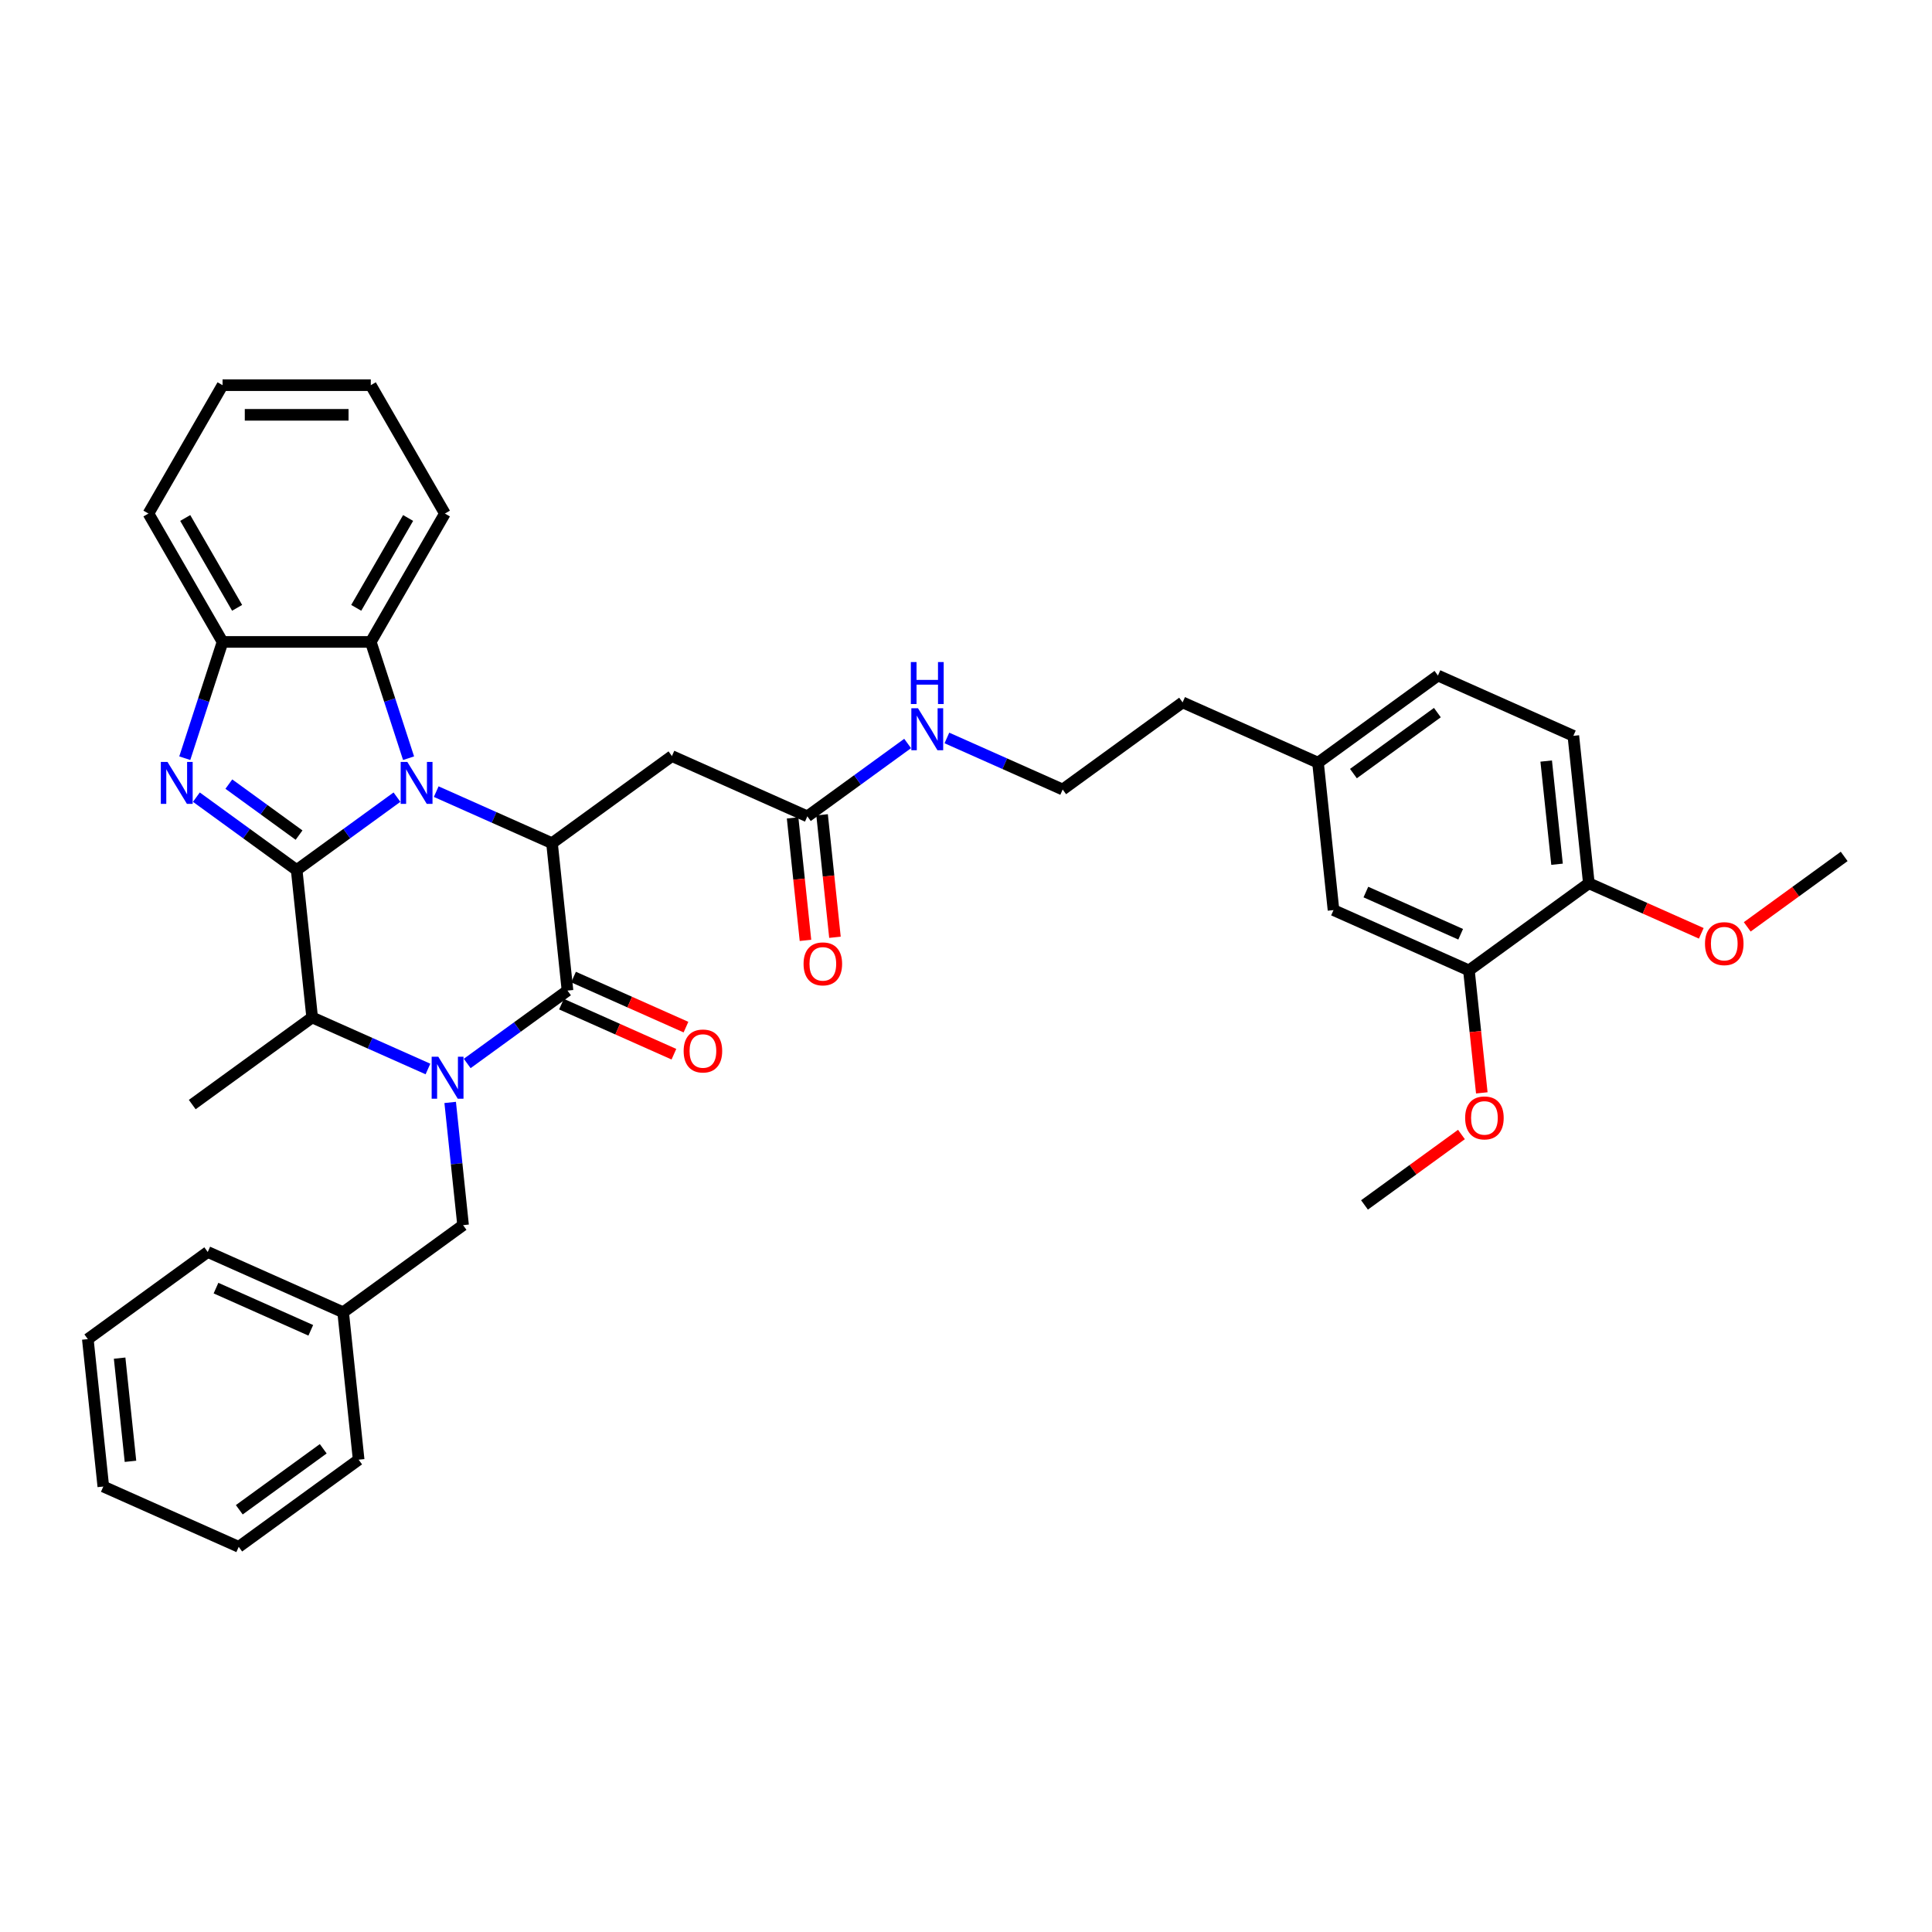 <?xml version='1.0' encoding='iso-8859-1'?>
<svg version='1.1' baseProfile='full'
              xmlns='http://www.w3.org/2000/svg'
                      xmlns:rdkit='http://www.rdkit.org/xml'
                      xmlns:xlink='http://www.w3.org/1999/xlink'
                  xml:space='preserve'
width='1000px' height='1000px' viewBox='0 0 1000 1000'>
<!-- END OF HEADER -->
<rect style='opacity:1.0;fill:#FFFFFF;stroke:none' width='1000' height='1000' x='0' y='0'> </rect>
<path class='bond-0' d='M 153.557,450.322 L 179.513,431.464' style='fill:none;fill-rule:evenodd;stroke:#000000;stroke-width:6px;stroke-linecap:butt;stroke-linejoin:miter;stroke-opacity:1' />
<path class='bond-0' d='M 179.513,431.464 L 205.469,412.605' style='fill:none;fill-rule:evenodd;stroke:#0000FF;stroke-width:6px;stroke-linecap:butt;stroke-linejoin:miter;stroke-opacity:1' />
<path class='bond-2' d='M 153.557,450.322 L 127.6,431.464' style='fill:none;fill-rule:evenodd;stroke:#000000;stroke-width:6px;stroke-linecap:butt;stroke-linejoin:miter;stroke-opacity:1' />
<path class='bond-2' d='M 127.6,431.464 L 101.644,412.605' style='fill:none;fill-rule:evenodd;stroke:#0000FF;stroke-width:6px;stroke-linecap:butt;stroke-linejoin:miter;stroke-opacity:1' />
<path class='bond-2' d='M 154.789,432.25 L 136.62,419.05' style='fill:none;fill-rule:evenodd;stroke:#000000;stroke-width:6px;stroke-linecap:butt;stroke-linejoin:miter;stroke-opacity:1' />
<path class='bond-2' d='M 136.62,419.05 L 118.45,405.849' style='fill:none;fill-rule:evenodd;stroke:#0000FF;stroke-width:6px;stroke-linecap:butt;stroke-linejoin:miter;stroke-opacity:1' />
<path class='bond-5' d='M 153.557,450.322 L 161.576,526.626' style='fill:none;fill-rule:evenodd;stroke:#000000;stroke-width:6px;stroke-linecap:butt;stroke-linejoin:miter;stroke-opacity:1' />
<path class='bond-4' d='M 225.786,409.748 L 255.752,423.09' style='fill:none;fill-rule:evenodd;stroke:#0000FF;stroke-width:6px;stroke-linecap:butt;stroke-linejoin:miter;stroke-opacity:1' />
<path class='bond-4' d='M 255.752,423.09 L 285.718,436.431' style='fill:none;fill-rule:evenodd;stroke:#000000;stroke-width:6px;stroke-linecap:butt;stroke-linejoin:miter;stroke-opacity:1' />
<path class='bond-6' d='M 211.474,392.443 L 201.696,362.35' style='fill:none;fill-rule:evenodd;stroke:#0000FF;stroke-width:6px;stroke-linecap:butt;stroke-linejoin:miter;stroke-opacity:1' />
<path class='bond-6' d='M 201.696,362.35 L 191.918,332.256' style='fill:none;fill-rule:evenodd;stroke:#000000;stroke-width:6px;stroke-linecap:butt;stroke-linejoin:miter;stroke-opacity:1' />
<path class='bond-1' d='M 221.509,553.309 L 191.543,539.967' style='fill:none;fill-rule:evenodd;stroke:#0000FF;stroke-width:6px;stroke-linecap:butt;stroke-linejoin:miter;stroke-opacity:1' />
<path class='bond-1' d='M 191.543,539.967 L 161.576,526.626' style='fill:none;fill-rule:evenodd;stroke:#000000;stroke-width:6px;stroke-linecap:butt;stroke-linejoin:miter;stroke-opacity:1' />
<path class='bond-3' d='M 241.825,550.452 L 267.782,531.593' style='fill:none;fill-rule:evenodd;stroke:#0000FF;stroke-width:6px;stroke-linecap:butt;stroke-linejoin:miter;stroke-opacity:1' />
<path class='bond-3' d='M 267.782,531.593 L 293.738,512.735' style='fill:none;fill-rule:evenodd;stroke:#000000;stroke-width:6px;stroke-linecap:butt;stroke-linejoin:miter;stroke-opacity:1' />
<path class='bond-10' d='M 233.011,570.614 L 236.349,602.375' style='fill:none;fill-rule:evenodd;stroke:#0000FF;stroke-width:6px;stroke-linecap:butt;stroke-linejoin:miter;stroke-opacity:1' />
<path class='bond-10' d='M 236.349,602.375 L 239.687,634.135' style='fill:none;fill-rule:evenodd;stroke:#000000;stroke-width:6px;stroke-linecap:butt;stroke-linejoin:miter;stroke-opacity:1' />
<path class='bond-7' d='M 95.639,392.443 L 105.417,362.35' style='fill:none;fill-rule:evenodd;stroke:#0000FF;stroke-width:6px;stroke-linecap:butt;stroke-linejoin:miter;stroke-opacity:1' />
<path class='bond-7' d='M 105.417,362.35 L 115.195,332.256' style='fill:none;fill-rule:evenodd;stroke:#000000;stroke-width:6px;stroke-linecap:butt;stroke-linejoin:miter;stroke-opacity:1' />
<path class='bond-11' d='M 290.617,519.744 L 319.717,532.7' style='fill:none;fill-rule:evenodd;stroke:#000000;stroke-width:6px;stroke-linecap:butt;stroke-linejoin:miter;stroke-opacity:1' />
<path class='bond-11' d='M 319.717,532.7 L 348.816,545.656' style='fill:none;fill-rule:evenodd;stroke:#FF0000;stroke-width:6px;stroke-linecap:butt;stroke-linejoin:miter;stroke-opacity:1' />
<path class='bond-11' d='M 296.859,505.726 L 325.958,518.682' style='fill:none;fill-rule:evenodd;stroke:#000000;stroke-width:6px;stroke-linecap:butt;stroke-linejoin:miter;stroke-opacity:1' />
<path class='bond-11' d='M 325.958,518.682 L 355.057,531.637' style='fill:none;fill-rule:evenodd;stroke:#FF0000;stroke-width:6px;stroke-linecap:butt;stroke-linejoin:miter;stroke-opacity:1' />
<path class='bond-38' d='M 293.738,512.735 L 285.718,436.431' style='fill:none;fill-rule:evenodd;stroke:#000000;stroke-width:6px;stroke-linecap:butt;stroke-linejoin:miter;stroke-opacity:1' />
<path class='bond-8' d='M 285.718,436.431 L 347.789,391.334' style='fill:none;fill-rule:evenodd;stroke:#000000;stroke-width:6px;stroke-linecap:butt;stroke-linejoin:miter;stroke-opacity:1' />
<path class='bond-22' d='M 161.576,526.626 L 99.506,571.723' style='fill:none;fill-rule:evenodd;stroke:#000000;stroke-width:6px;stroke-linecap:butt;stroke-linejoin:miter;stroke-opacity:1' />
<path class='bond-25' d='M 191.918,332.256 L 230.28,265.812' style='fill:none;fill-rule:evenodd;stroke:#000000;stroke-width:6px;stroke-linecap:butt;stroke-linejoin:miter;stroke-opacity:1' />
<path class='bond-25' d='M 184.384,314.617 L 211.237,268.106' style='fill:none;fill-rule:evenodd;stroke:#000000;stroke-width:6px;stroke-linecap:butt;stroke-linejoin:miter;stroke-opacity:1' />
<path class='bond-37' d='M 191.918,332.256 L 115.195,332.256' style='fill:none;fill-rule:evenodd;stroke:#000000;stroke-width:6px;stroke-linecap:butt;stroke-linejoin:miter;stroke-opacity:1' />
<path class='bond-26' d='M 115.195,332.256 L 76.833,265.812' style='fill:none;fill-rule:evenodd;stroke:#000000;stroke-width:6px;stroke-linecap:butt;stroke-linejoin:miter;stroke-opacity:1' />
<path class='bond-26' d='M 122.729,314.617 L 95.876,268.106' style='fill:none;fill-rule:evenodd;stroke:#000000;stroke-width:6px;stroke-linecap:butt;stroke-linejoin:miter;stroke-opacity:1' />
<path class='bond-9' d='M 347.789,391.334 L 417.88,422.541' style='fill:none;fill-rule:evenodd;stroke:#000000;stroke-width:6px;stroke-linecap:butt;stroke-linejoin:miter;stroke-opacity:1' />
<path class='bond-15' d='M 410.249,423.343 L 413.581,455.042' style='fill:none;fill-rule:evenodd;stroke:#000000;stroke-width:6px;stroke-linecap:butt;stroke-linejoin:miter;stroke-opacity:1' />
<path class='bond-15' d='M 413.581,455.042 L 416.913,486.741' style='fill:none;fill-rule:evenodd;stroke:#FF0000;stroke-width:6px;stroke-linecap:butt;stroke-linejoin:miter;stroke-opacity:1' />
<path class='bond-15' d='M 425.51,421.739 L 428.842,453.438' style='fill:none;fill-rule:evenodd;stroke:#000000;stroke-width:6px;stroke-linecap:butt;stroke-linejoin:miter;stroke-opacity:1' />
<path class='bond-15' d='M 428.842,453.438 L 432.173,485.137' style='fill:none;fill-rule:evenodd;stroke:#FF0000;stroke-width:6px;stroke-linecap:butt;stroke-linejoin:miter;stroke-opacity:1' />
<path class='bond-16' d='M 417.88,422.541 L 443.836,403.682' style='fill:none;fill-rule:evenodd;stroke:#000000;stroke-width:6px;stroke-linecap:butt;stroke-linejoin:miter;stroke-opacity:1' />
<path class='bond-16' d='M 443.836,403.682 L 469.792,384.824' style='fill:none;fill-rule:evenodd;stroke:#0000FF;stroke-width:6px;stroke-linecap:butt;stroke-linejoin:miter;stroke-opacity:1' />
<path class='bond-19' d='M 239.687,634.135 L 177.616,679.233' style='fill:none;fill-rule:evenodd;stroke:#000000;stroke-width:6px;stroke-linecap:butt;stroke-linejoin:miter;stroke-opacity:1' />
<path class='bond-12' d='M 760.313,502.269 L 690.222,471.063' style='fill:none;fill-rule:evenodd;stroke:#000000;stroke-width:6px;stroke-linecap:butt;stroke-linejoin:miter;stroke-opacity:1' />
<path class='bond-12' d='M 756.041,483.57 L 706.977,461.725' style='fill:none;fill-rule:evenodd;stroke:#000000;stroke-width:6px;stroke-linecap:butt;stroke-linejoin:miter;stroke-opacity:1' />
<path class='bond-21' d='M 760.313,502.269 L 763.645,533.968' style='fill:none;fill-rule:evenodd;stroke:#000000;stroke-width:6px;stroke-linecap:butt;stroke-linejoin:miter;stroke-opacity:1' />
<path class='bond-21' d='M 763.645,533.968 L 766.977,565.668' style='fill:none;fill-rule:evenodd;stroke:#FF0000;stroke-width:6px;stroke-linecap:butt;stroke-linejoin:miter;stroke-opacity:1' />
<path class='bond-41' d='M 760.313,502.269 L 822.384,457.172' style='fill:none;fill-rule:evenodd;stroke:#000000;stroke-width:6px;stroke-linecap:butt;stroke-linejoin:miter;stroke-opacity:1' />
<path class='bond-13' d='M 822.384,457.172 L 814.364,380.868' style='fill:none;fill-rule:evenodd;stroke:#000000;stroke-width:6px;stroke-linecap:butt;stroke-linejoin:miter;stroke-opacity:1' />
<path class='bond-13' d='M 805.92,447.33 L 800.306,393.918' style='fill:none;fill-rule:evenodd;stroke:#000000;stroke-width:6px;stroke-linecap:butt;stroke-linejoin:miter;stroke-opacity:1' />
<path class='bond-23' d='M 822.384,457.172 L 851.483,470.128' style='fill:none;fill-rule:evenodd;stroke:#000000;stroke-width:6px;stroke-linecap:butt;stroke-linejoin:miter;stroke-opacity:1' />
<path class='bond-23' d='M 851.483,470.128 L 880.582,483.084' style='fill:none;fill-rule:evenodd;stroke:#FF0000;stroke-width:6px;stroke-linecap:butt;stroke-linejoin:miter;stroke-opacity:1' />
<path class='bond-14' d='M 690.222,471.063 L 682.203,394.759' style='fill:none;fill-rule:evenodd;stroke:#000000;stroke-width:6px;stroke-linecap:butt;stroke-linejoin:miter;stroke-opacity:1' />
<path class='bond-24' d='M 490.109,381.966 L 520.075,395.308' style='fill:none;fill-rule:evenodd;stroke:#0000FF;stroke-width:6px;stroke-linecap:butt;stroke-linejoin:miter;stroke-opacity:1' />
<path class='bond-24' d='M 520.075,395.308 L 550.041,408.65' style='fill:none;fill-rule:evenodd;stroke:#000000;stroke-width:6px;stroke-linecap:butt;stroke-linejoin:miter;stroke-opacity:1' />
<path class='bond-17' d='M 814.364,380.868 L 744.273,349.662' style='fill:none;fill-rule:evenodd;stroke:#000000;stroke-width:6px;stroke-linecap:butt;stroke-linejoin:miter;stroke-opacity:1' />
<path class='bond-18' d='M 682.203,394.759 L 612.112,363.553' style='fill:none;fill-rule:evenodd;stroke:#000000;stroke-width:6px;stroke-linecap:butt;stroke-linejoin:miter;stroke-opacity:1' />
<path class='bond-20' d='M 682.203,394.759 L 744.273,349.662' style='fill:none;fill-rule:evenodd;stroke:#000000;stroke-width:6px;stroke-linecap:butt;stroke-linejoin:miter;stroke-opacity:1' />
<path class='bond-20' d='M 700.533,400.409 L 743.982,368.841' style='fill:none;fill-rule:evenodd;stroke:#000000;stroke-width:6px;stroke-linecap:butt;stroke-linejoin:miter;stroke-opacity:1' />
<path class='bond-28' d='M 177.616,679.233 L 107.525,648.026' style='fill:none;fill-rule:evenodd;stroke:#000000;stroke-width:6px;stroke-linecap:butt;stroke-linejoin:miter;stroke-opacity:1' />
<path class='bond-28' d='M 160.861,688.57 L 111.798,666.725' style='fill:none;fill-rule:evenodd;stroke:#000000;stroke-width:6px;stroke-linecap:butt;stroke-linejoin:miter;stroke-opacity:1' />
<path class='bond-29' d='M 177.616,679.233 L 185.636,755.536' style='fill:none;fill-rule:evenodd;stroke:#000000;stroke-width:6px;stroke-linecap:butt;stroke-linejoin:miter;stroke-opacity:1' />
<path class='bond-30' d='M 756.441,587.213 L 731.351,605.441' style='fill:none;fill-rule:evenodd;stroke:#FF0000;stroke-width:6px;stroke-linecap:butt;stroke-linejoin:miter;stroke-opacity:1' />
<path class='bond-30' d='M 731.351,605.441 L 706.262,623.67' style='fill:none;fill-rule:evenodd;stroke:#000000;stroke-width:6px;stroke-linecap:butt;stroke-linejoin:miter;stroke-opacity:1' />
<path class='bond-31' d='M 904.367,479.738 L 929.456,461.51' style='fill:none;fill-rule:evenodd;stroke:#FF0000;stroke-width:6px;stroke-linecap:butt;stroke-linejoin:miter;stroke-opacity:1' />
<path class='bond-31' d='M 929.456,461.51 L 954.545,443.281' style='fill:none;fill-rule:evenodd;stroke:#000000;stroke-width:6px;stroke-linecap:butt;stroke-linejoin:miter;stroke-opacity:1' />
<path class='bond-27' d='M 550.041,408.65 L 612.112,363.553' style='fill:none;fill-rule:evenodd;stroke:#000000;stroke-width:6px;stroke-linecap:butt;stroke-linejoin:miter;stroke-opacity:1' />
<path class='bond-32' d='M 230.28,265.812 L 191.918,199.367' style='fill:none;fill-rule:evenodd;stroke:#000000;stroke-width:6px;stroke-linecap:butt;stroke-linejoin:miter;stroke-opacity:1' />
<path class='bond-33' d='M 76.833,265.812 L 115.195,199.367' style='fill:none;fill-rule:evenodd;stroke:#000000;stroke-width:6px;stroke-linecap:butt;stroke-linejoin:miter;stroke-opacity:1' />
<path class='bond-35' d='M 107.525,648.026 L 45.455,693.123' style='fill:none;fill-rule:evenodd;stroke:#000000;stroke-width:6px;stroke-linecap:butt;stroke-linejoin:miter;stroke-opacity:1' />
<path class='bond-34' d='M 185.636,755.536 L 123.565,800.633' style='fill:none;fill-rule:evenodd;stroke:#000000;stroke-width:6px;stroke-linecap:butt;stroke-linejoin:miter;stroke-opacity:1' />
<path class='bond-34' d='M 167.306,749.886 L 123.856,781.454' style='fill:none;fill-rule:evenodd;stroke:#000000;stroke-width:6px;stroke-linecap:butt;stroke-linejoin:miter;stroke-opacity:1' />
<path class='bond-39' d='M 191.918,199.367 L 115.195,199.367' style='fill:none;fill-rule:evenodd;stroke:#000000;stroke-width:6px;stroke-linecap:butt;stroke-linejoin:miter;stroke-opacity:1' />
<path class='bond-39' d='M 180.41,214.712 L 126.703,214.712' style='fill:none;fill-rule:evenodd;stroke:#000000;stroke-width:6px;stroke-linecap:butt;stroke-linejoin:miter;stroke-opacity:1' />
<path class='bond-36' d='M 123.565,800.633 L 53.474,769.427' style='fill:none;fill-rule:evenodd;stroke:#000000;stroke-width:6px;stroke-linecap:butt;stroke-linejoin:miter;stroke-opacity:1' />
<path class='bond-40' d='M 45.455,693.123 L 53.474,769.427' style='fill:none;fill-rule:evenodd;stroke:#000000;stroke-width:6px;stroke-linecap:butt;stroke-linejoin:miter;stroke-opacity:1' />
<path class='bond-40' d='M 61.918,702.965 L 67.532,756.377' style='fill:none;fill-rule:evenodd;stroke:#000000;stroke-width:6px;stroke-linecap:butt;stroke-linejoin:miter;stroke-opacity:1' />
<path  class='atom-1' d='M 210.825 394.361
L 217.944 405.869
Q 218.65 407.005, 219.786 409.061
Q 220.921 411.117, 220.983 411.24
L 220.983 394.361
L 223.868 394.361
L 223.868 416.089
L 220.891 416.089
L 213.249 403.506
Q 212.359 402.033, 211.408 400.345
Q 210.487 398.657, 210.211 398.136
L 210.211 416.089
L 207.387 416.089
L 207.387 394.361
L 210.825 394.361
' fill='#0000FF'/>
<path  class='atom-2' d='M 226.864 546.968
L 233.984 558.476
Q 234.69 559.612, 235.826 561.668
Q 236.961 563.724, 237.022 563.847
L 237.022 546.968
L 239.907 546.968
L 239.907 568.696
L 236.93 568.696
L 229.289 556.113
Q 228.399 554.64, 227.447 552.952
Q 226.527 551.264, 226.25 550.743
L 226.25 568.696
L 223.427 568.696
L 223.427 546.968
L 226.864 546.968
' fill='#0000FF'/>
<path  class='atom-3' d='M 86.683 394.361
L 93.803 405.869
Q 94.509 407.005, 95.644 409.061
Q 96.78 411.117, 96.841 411.24
L 96.841 394.361
L 99.726 394.361
L 99.726 416.089
L 96.749 416.089
L 89.107 403.506
Q 88.217 402.033, 87.266 400.345
Q 86.345 398.657, 86.069 398.136
L 86.069 416.089
L 83.246 416.089
L 83.246 394.361
L 86.683 394.361
' fill='#0000FF'/>
<path  class='atom-12' d='M 353.854 544.003
Q 353.854 538.785, 356.432 535.87
Q 359.01 532.954, 363.829 532.954
Q 368.647 532.954, 371.225 535.87
Q 373.803 538.785, 373.803 544.003
Q 373.803 549.281, 371.194 552.289
Q 368.585 555.266, 363.829 555.266
Q 359.041 555.266, 356.432 552.289
Q 353.854 549.312, 353.854 544.003
M 363.829 552.81
Q 367.143 552.81, 368.923 550.601
Q 370.734 548.361, 370.734 544.003
Q 370.734 539.737, 368.923 537.589
Q 367.143 535.41, 363.829 535.41
Q 360.514 535.41, 358.703 537.558
Q 356.923 539.706, 356.923 544.003
Q 356.923 548.391, 358.703 550.601
Q 360.514 552.81, 363.829 552.81
' fill='#FF0000'/>
<path  class='atom-16' d='M 415.925 498.906
Q 415.925 493.688, 418.503 490.773
Q 421.081 487.857, 425.899 487.857
Q 430.718 487.857, 433.296 490.773
Q 435.874 493.688, 435.874 498.906
Q 435.874 504.184, 433.265 507.192
Q 430.656 510.169, 425.899 510.169
Q 421.112 510.169, 418.503 507.192
Q 415.925 504.215, 415.925 498.906
M 425.899 507.713
Q 429.214 507.713, 430.994 505.504
Q 432.805 503.263, 432.805 498.906
Q 432.805 494.64, 430.994 492.491
Q 429.214 490.312, 425.899 490.312
Q 422.585 490.312, 420.774 492.461
Q 418.994 494.609, 418.994 498.906
Q 418.994 503.294, 420.774 505.504
Q 422.585 507.713, 425.899 507.713
' fill='#FF0000'/>
<path  class='atom-17' d='M 475.148 366.579
L 482.268 378.088
Q 482.973 379.224, 484.109 381.28
Q 485.244 383.336, 485.306 383.459
L 485.306 366.579
L 488.191 366.579
L 488.191 388.308
L 485.214 388.308
L 477.572 375.725
Q 476.682 374.252, 475.731 372.564
Q 474.81 370.876, 474.534 370.354
L 474.534 388.308
L 471.71 388.308
L 471.71 366.579
L 475.148 366.579
' fill='#0000FF'/>
<path  class='atom-17' d='M 471.449 342.678
L 474.396 342.678
L 474.396 351.916
L 485.505 351.916
L 485.505 342.678
L 488.451 342.678
L 488.451 364.407
L 485.505 364.407
L 485.505 354.371
L 474.396 354.371
L 474.396 364.407
L 471.449 364.407
L 471.449 342.678
' fill='#0000FF'/>
<path  class='atom-22' d='M 758.359 578.634
Q 758.359 573.417, 760.937 570.501
Q 763.515 567.586, 768.333 567.586
Q 773.151 567.586, 775.729 570.501
Q 778.307 573.417, 778.307 578.634
Q 778.307 583.912, 775.698 586.92
Q 773.09 589.897, 768.333 589.897
Q 763.545 589.897, 760.937 586.92
Q 758.359 583.943, 758.359 578.634
M 768.333 587.442
Q 771.647 587.442, 773.427 585.232
Q 775.238 582.992, 775.238 578.634
Q 775.238 574.368, 773.427 572.22
Q 771.647 570.041, 768.333 570.041
Q 765.018 570.041, 763.208 572.189
Q 761.428 574.337, 761.428 578.634
Q 761.428 583.022, 763.208 585.232
Q 765.018 587.442, 768.333 587.442
' fill='#FF0000'/>
<path  class='atom-24' d='M 882.501 488.44
Q 882.501 483.222, 885.078 480.307
Q 887.656 477.391, 892.475 477.391
Q 897.293 477.391, 899.871 480.307
Q 902.449 483.222, 902.449 488.44
Q 902.449 493.718, 899.84 496.726
Q 897.231 499.703, 892.475 499.703
Q 887.687 499.703, 885.078 496.726
Q 882.501 493.749, 882.501 488.44
M 892.475 497.248
Q 895.789 497.248, 897.569 495.038
Q 899.38 492.798, 899.38 488.44
Q 899.38 484.174, 897.569 482.026
Q 895.789 479.847, 892.475 479.847
Q 889.16 479.847, 887.349 481.995
Q 885.569 484.143, 885.569 488.44
Q 885.569 492.828, 887.349 495.038
Q 889.16 497.248, 892.475 497.248
' fill='#FF0000'/>
</svg>
